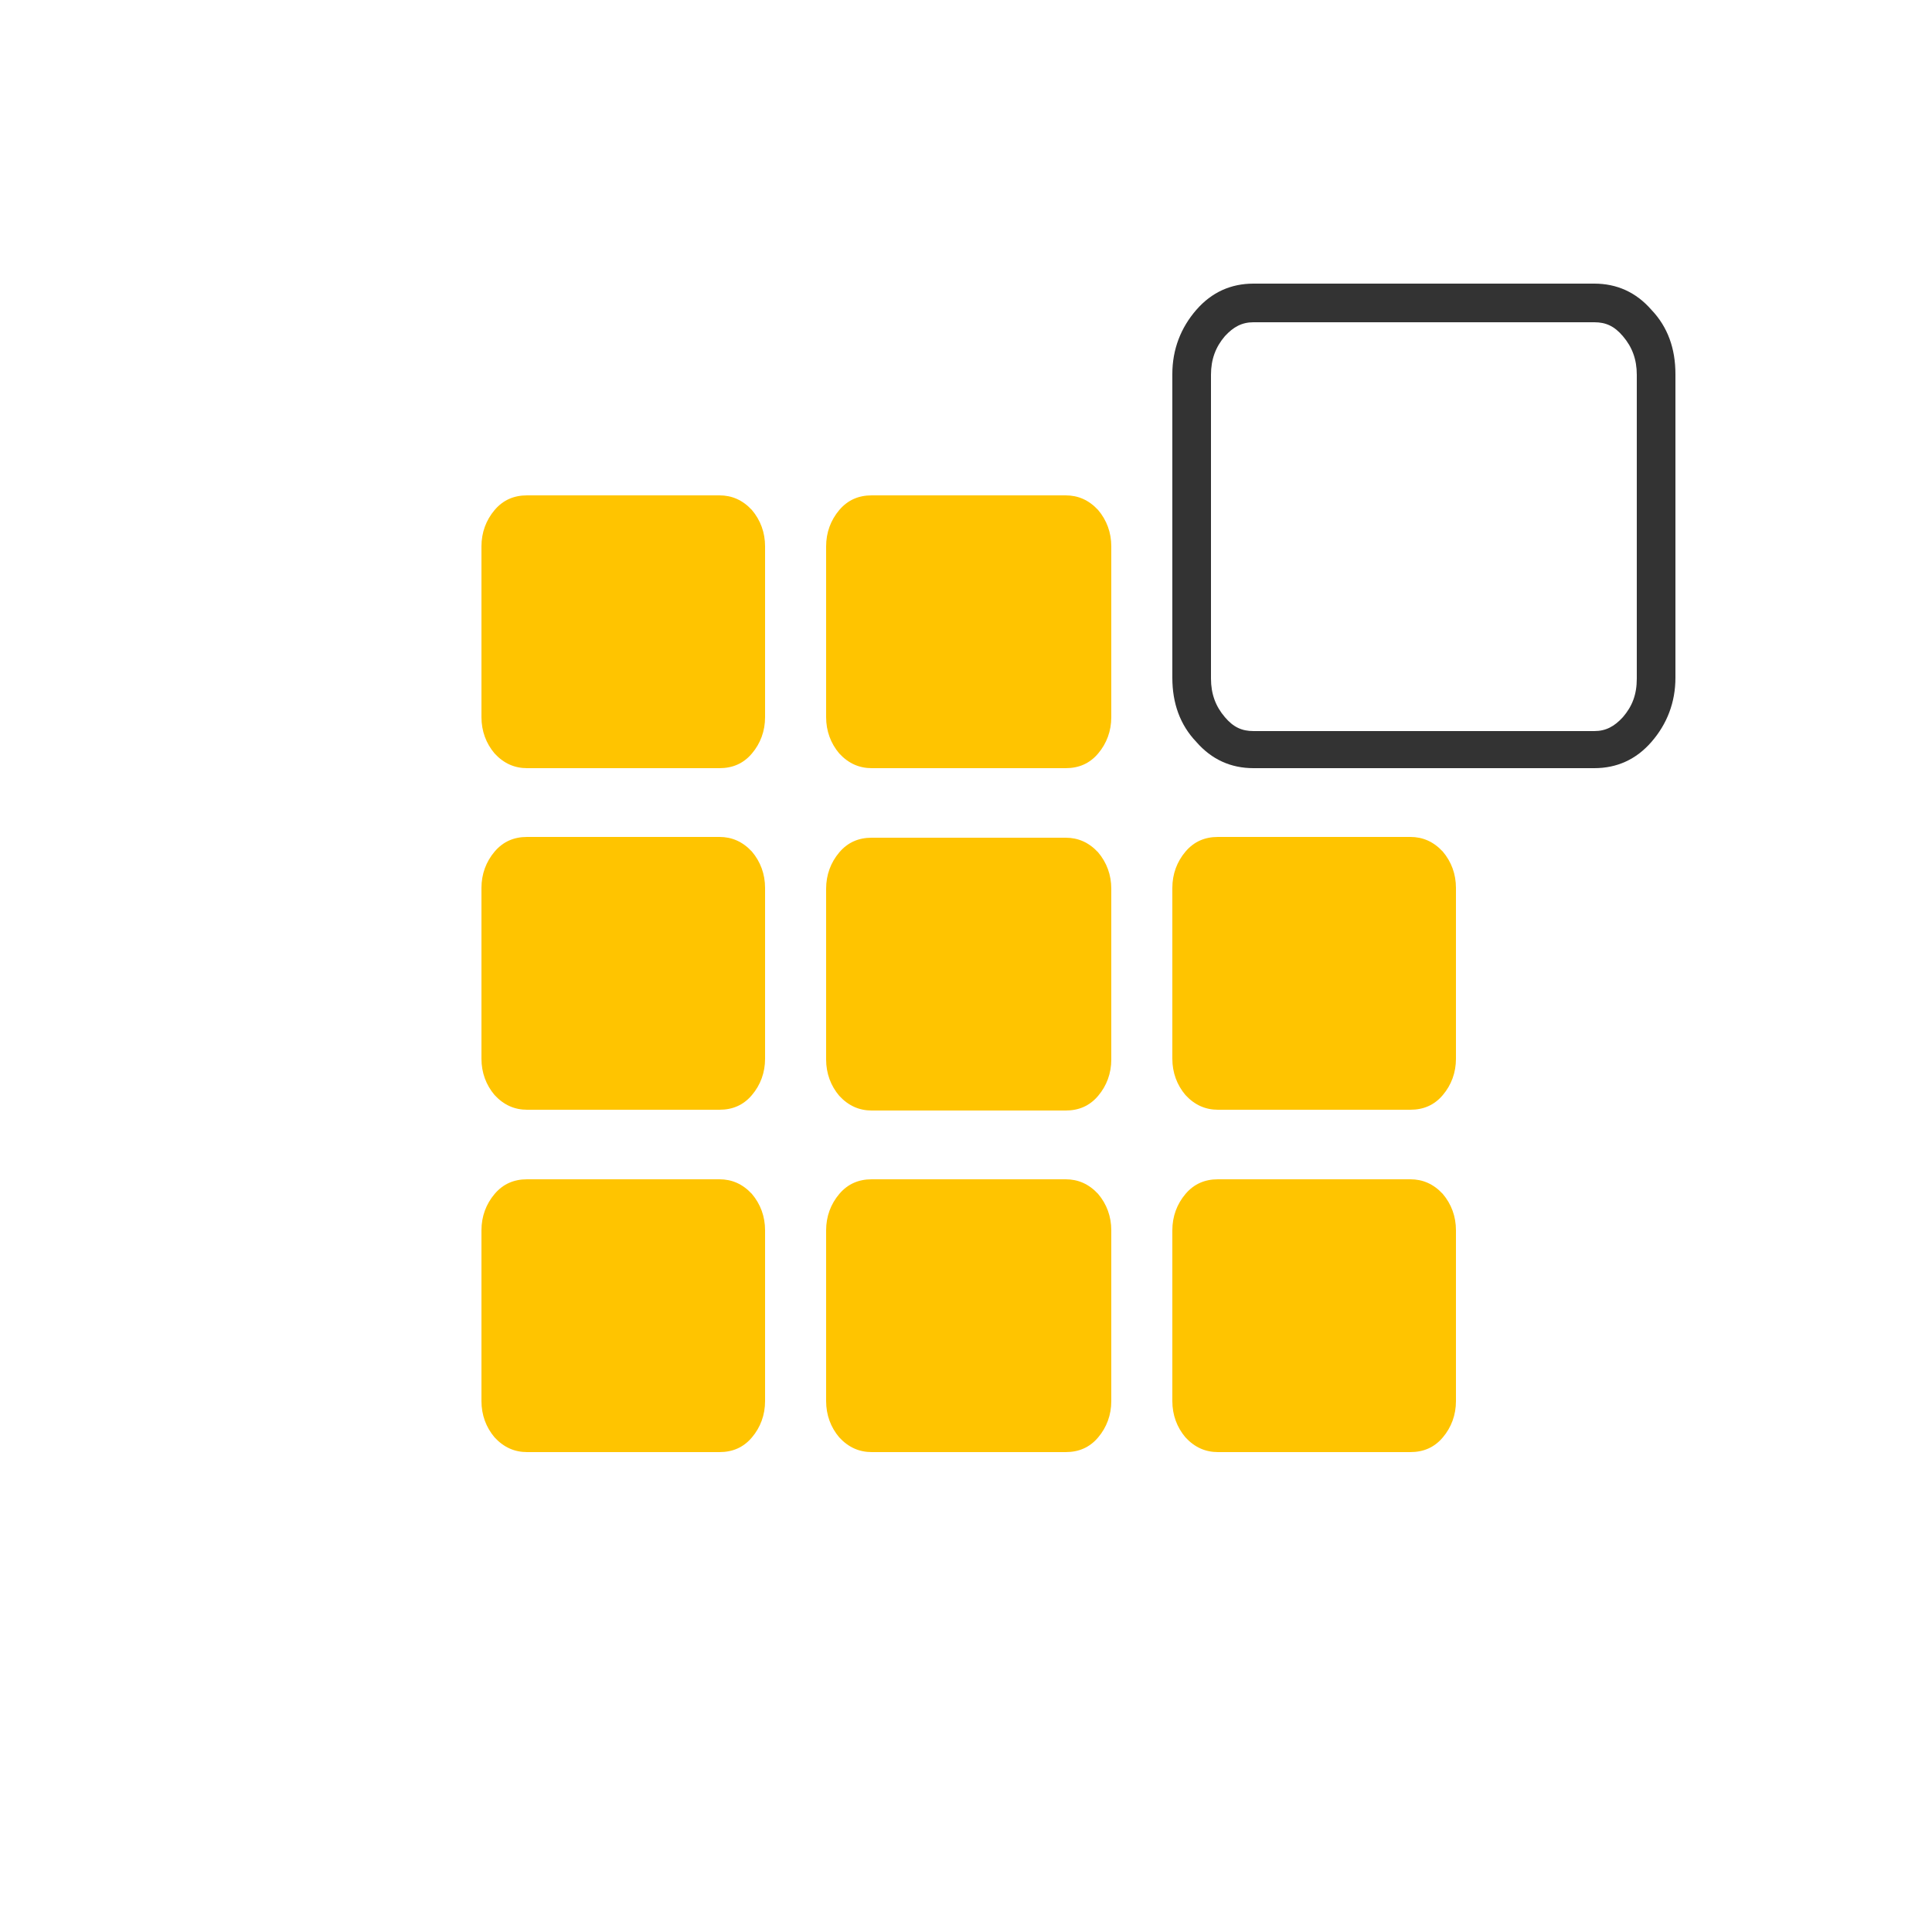 <?xml version="1.0" encoding="UTF-8"?>
<svg id="export" xmlns="http://www.w3.org/2000/svg" viewBox="0 0 25 25">
  <defs>
    <style>
      .cls-1 {
        fill: #ffc400;
      }

      .cls-2 {
        fill: #333;
      }
    </style>
  </defs>
  <path class="cls-1" d="M14.38,13.71c0,.18-.06,.34-.17,.47-.11,.13-.25,.19-.42,.19h-2.51c-.16,0-.3-.06-.42-.19-.11-.13-.17-.29-.17-.47v-2.21c0-.18,.06-.34,.17-.47,.11-.13,.25-.19,.42-.19h2.51c.16,0,.3,.06,.42,.19,.11,.13,.17,.29,.17,.47v2.21Z"/>
  <path class="cls-2" d="M20.63,4.17c.15,0,.26,.05,.37,.18,.12,.14,.18,.3,.18,.5v3.93c0,.21-.06,.36-.18,.5-.11,.12-.22,.18-.37,.18h-4.41c-.15,0-.26-.05-.37-.18-.12-.14-.18-.3-.18-.5v-3.93c0-.2,.06-.36,.18-.5,.11-.12,.22-.18,.37-.18h4.41m0-.5h-4.41c-.29,0-.54,.11-.74,.34-.2,.23-.31,.51-.31,.83h0v3.93c0,.33,.1,.61,.31,.83,.2,.23,.45,.34,.74,.34h4.41c.29,0,.54-.11,.74-.34,.2-.23,.31-.51,.31-.83v-3.93c0-.33-.1-.61-.31-.83-.2-.23-.45-.34-.74-.34h0Z"/>
  <path class="cls-1" d="M13.79,15.26c.16,0,.3,.06,.42,.19,.11,.13,.17,.29,.17,.47v2.21c0,.18-.06,.34-.17,.47-.11,.13-.25,.19-.42,.19h-2.51c-.16,0-.3-.06-.42-.19-.11-.13-.17-.29-.17-.47v-2.21c0-.18,.06-.34,.17-.47,.11-.13,.25-.19,.42-.19h2.51Z"/>
  <path class="cls-1" d="M13.79,6.41c.16,0,.3,.06,.42,.19,.11,.13,.17,.29,.17,.47v2.21c0,.18-.06,.34-.17,.47-.11,.13-.25,.19-.42,.19h-2.51c-.16,0-.3-.06-.42-.19-.11-.13-.17-.29-.17-.47v-2.21c0-.18,.06-.34,.17-.47,.11-.13,.25-.19,.42-.19h2.51Z"/>
  <path class="cls-1" d="M9.31,6.41c.16,0,.3,.06,.42,.19,.11,.13,.17,.29,.17,.47v2.21c0,.18-.06,.34-.17,.47-.11,.13-.25,.19-.42,.19h-2.49c-.16,0-.3-.06-.42-.19-.11-.13-.17-.29-.17-.47v-2.21c0-.18,.06-.34,.17-.47,.11-.13,.25-.19,.42-.19h2.49Z"/>
  <path class="cls-1" d="M9.31,15.26c.16,0,.3,.06,.42,.19,.11,.13,.17,.29,.17,.47v2.21c0,.18-.06,.34-.17,.47-.11,.13-.25,.19-.42,.19h-2.49c-.16,0-.3-.06-.42-.19-.11-.13-.17-.29-.17-.47v-2.21c0-.18,.06-.34,.17-.47,.11-.13,.25-.19,.42-.19h2.49Zm8.94,0c.16,0,.3,.06,.42,.19,.11,.13,.17,.29,.17,.47v2.21c0,.18-.06,.34-.17,.47-.11,.13-.25,.19-.42,.19h-2.49c-.16,0-.3-.06-.42-.19-.11-.13-.17-.29-.17-.47v-2.21c0-.18,.06-.34,.17-.47,.11-.13,.25-.19,.42-.19h2.49Zm0-4.43c.16,0,.3,.06,.42,.19,.11,.13,.17,.29,.17,.47v2.21c0,.18-.06,.34-.17,.47-.11,.13-.25,.19-.42,.19h-2.49c-.16,0-.3-.06-.42-.19-.11-.13-.17-.29-.17-.47v-2.21c0-.18,.06-.34,.17-.47,.11-.13,.25-.19,.42-.19h2.49Zm-8.94,0c.16,0,.3,.06,.42,.19,.11,.13,.17,.29,.17,.47v2.21c0,.18-.06,.34-.17,.47-.11,.13-.25,.19-.42,.19h-2.49c-.16,0-.3-.06-.42-.19-.11-.13-.17-.29-.17-.47v-2.21c0-.18,.06-.34,.17-.47,.11-.13,.25-.19,.42-.19h2.49Z"/>
</svg>